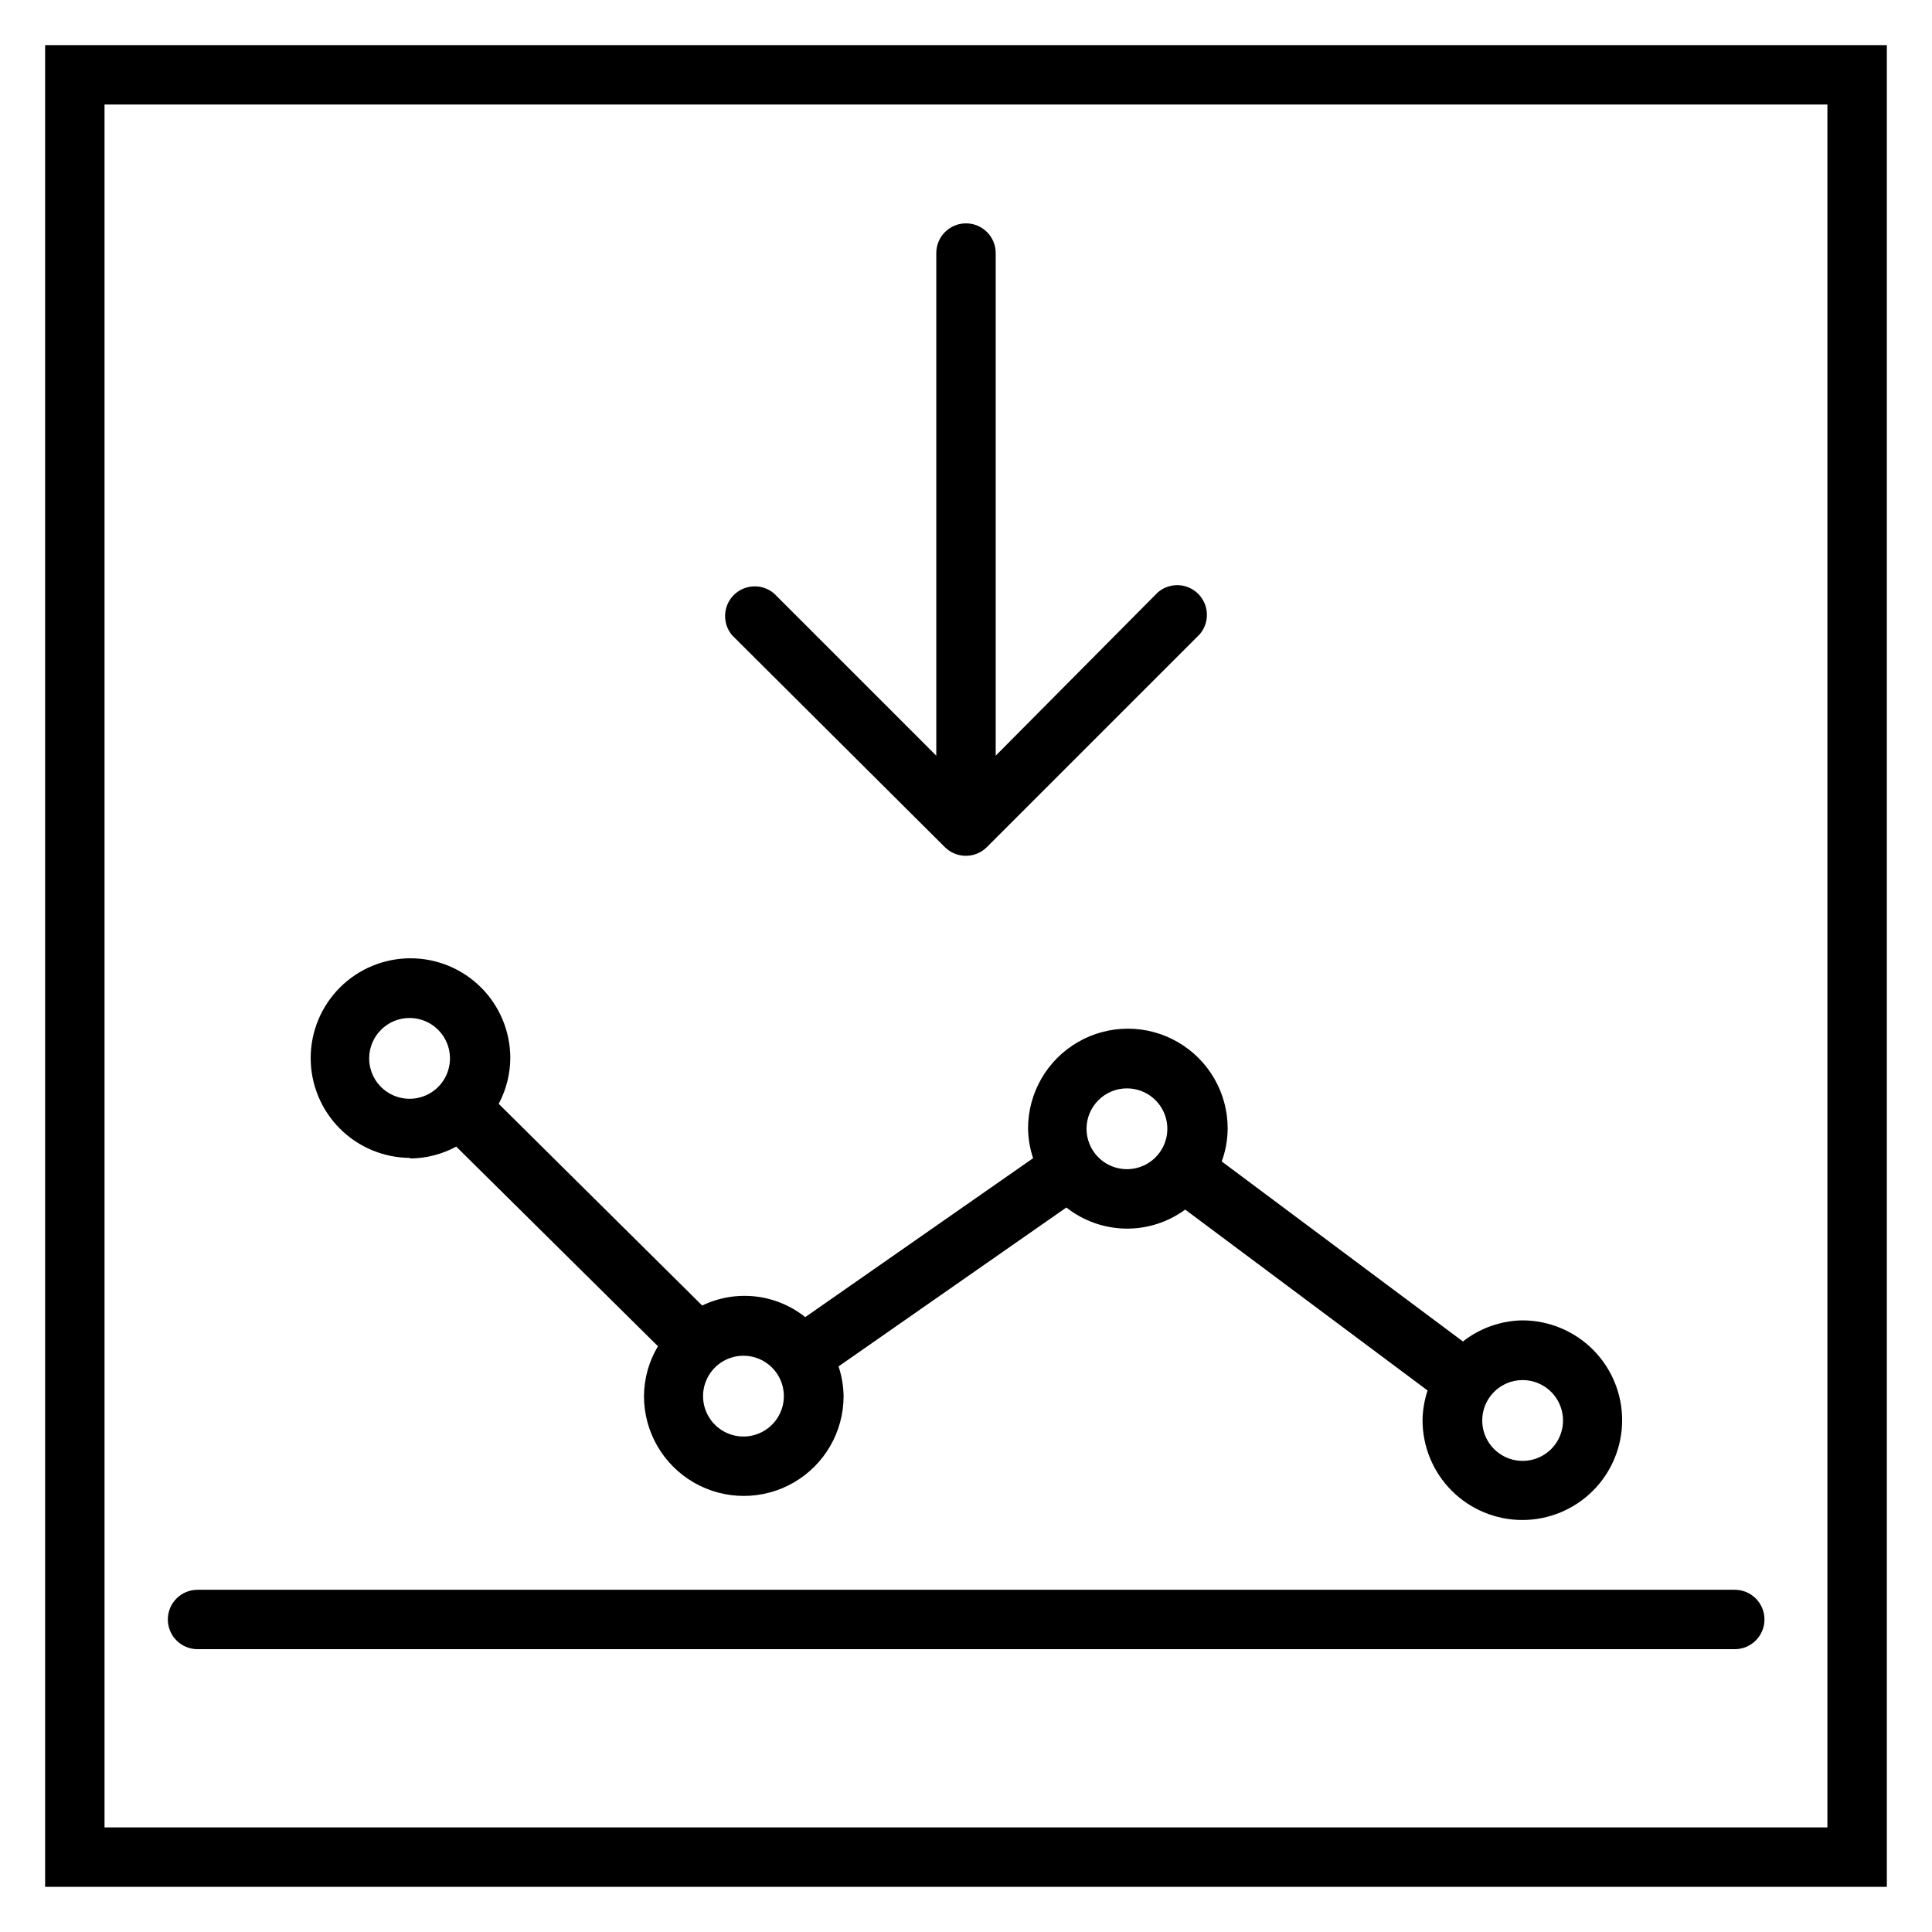 <?xml version="1.0" encoding="UTF-8"?>
<!-- Uploaded to: ICON Repo, www.iconrepo.com, Generator: ICON Repo Mixer Tools -->
<svg fill="#000000" width="800px" height="800px" version="1.1" viewBox="144 144 512 512" xmlns="http://www.w3.org/2000/svg">
 <g>
  <path d="m155.96 155.96v488.07h488.07v-488.07zm472.32 472.32h-456.58v-456.58h456.58z"/>
  <path d="m252.55 451.01c4.316-0.012 8.562-1.094 12.359-3.148l53.449 52.898 0.004 0.004c-2.391 4-3.668 8.562-3.703 13.223 0 9.449 5.043 18.184 13.227 22.906 8.184 4.727 18.266 4.727 26.449 0 8.184-4.723 13.227-13.457 13.227-22.906-0.039-2.676-0.492-5.332-1.34-7.871l60.379-42.117v0.004c4.465 3.523 9.965 5.488 15.652 5.59 5.688 0.098 11.25-1.672 15.836-5.039l64.234 47.941v-0.004c-0.844 2.543-1.297 5.195-1.336 7.875 0 7.012 2.785 13.742 7.746 18.703 4.961 4.957 11.688 7.746 18.703 7.746s13.742-2.789 18.703-7.746c4.961-4.961 7.746-11.691 7.746-18.703 0-7.016-2.785-13.746-7.746-18.703-4.961-4.961-11.688-7.75-18.703-7.75-5.719 0.098-11.246 2.059-15.742 5.59l-63.922-47.703c1.02-2.801 1.551-5.758 1.574-8.738 0-9.449-5.043-18.184-13.227-22.906-8.184-4.727-18.266-4.727-26.449 0-8.184 4.723-13.227 13.457-13.227 22.906 0.039 2.676 0.492 5.332 1.34 7.871l-60.379 42.117c-3.801-3.031-8.383-4.93-13.215-5.473-4.832-0.543-9.719 0.289-14.102 2.402l-53.922-53.449v-0.004c1.988-3.731 3.043-7.891 3.07-12.121 0-7.016-2.789-13.742-7.746-18.703-4.961-4.961-11.688-7.746-18.703-7.746s-13.742 2.785-18.703 7.746c-4.961 4.961-7.75 11.688-7.75 18.703s2.789 13.742 7.75 18.703c4.961 4.961 11.688 7.746 18.703 7.746zm294.96 58.727c4.332 0 8.234 2.609 9.891 6.609s0.742 8.605-2.32 11.668-7.668 3.977-11.668 2.32-6.609-5.562-6.609-9.891c0-5.883 4.746-10.664 10.629-10.707zm-104.86-77.305c4.332 0 8.234 2.609 9.891 6.609 1.66 4 0.742 8.605-2.32 11.668s-7.664 3.977-11.668 2.32c-4-1.656-6.609-5.559-6.609-9.891 0-5.914 4.797-10.707 10.707-10.707zm-90.922 81.555c0 4.332-2.609 8.234-6.609 9.891-4 1.66-8.605 0.742-11.664-2.32-3.062-3.062-3.981-7.664-2.324-11.668 1.66-4 5.562-6.606 9.891-6.606 5.914 0 10.707 4.793 10.707 10.703zm-99.188-100.21c4.332 0 8.234 2.609 9.891 6.609 1.66 4 0.742 8.605-2.32 11.668s-7.664 3.977-11.668 2.32c-4-1.656-6.609-5.559-6.609-9.891 0-5.914 4.797-10.707 10.707-10.707z"/>
  <path d="m196.35 581.05h407.38c4.348 0 7.871-3.523 7.871-7.871s-3.523-7.871-7.871-7.871h-407.38c-4.348 0-7.871 3.523-7.871 7.871s3.523 7.871 7.871 7.871z"/>
  <path d="m394.41 368.51c3.07 3.051 8.027 3.051 11.098 0l56.445-56.445c2.672-3.121 2.492-7.777-0.414-10.684-2.906-2.91-7.562-3.09-10.688-0.414l-42.98 43.297v-133.2c0-4.348-3.523-7.871-7.871-7.871s-7.875 3.523-7.875 7.871v133.2l-42.98-42.98c-3.121-2.676-7.777-2.496-10.688 0.41-2.906 2.91-3.086 7.562-0.41 10.688z"/>
 </g>
</svg>